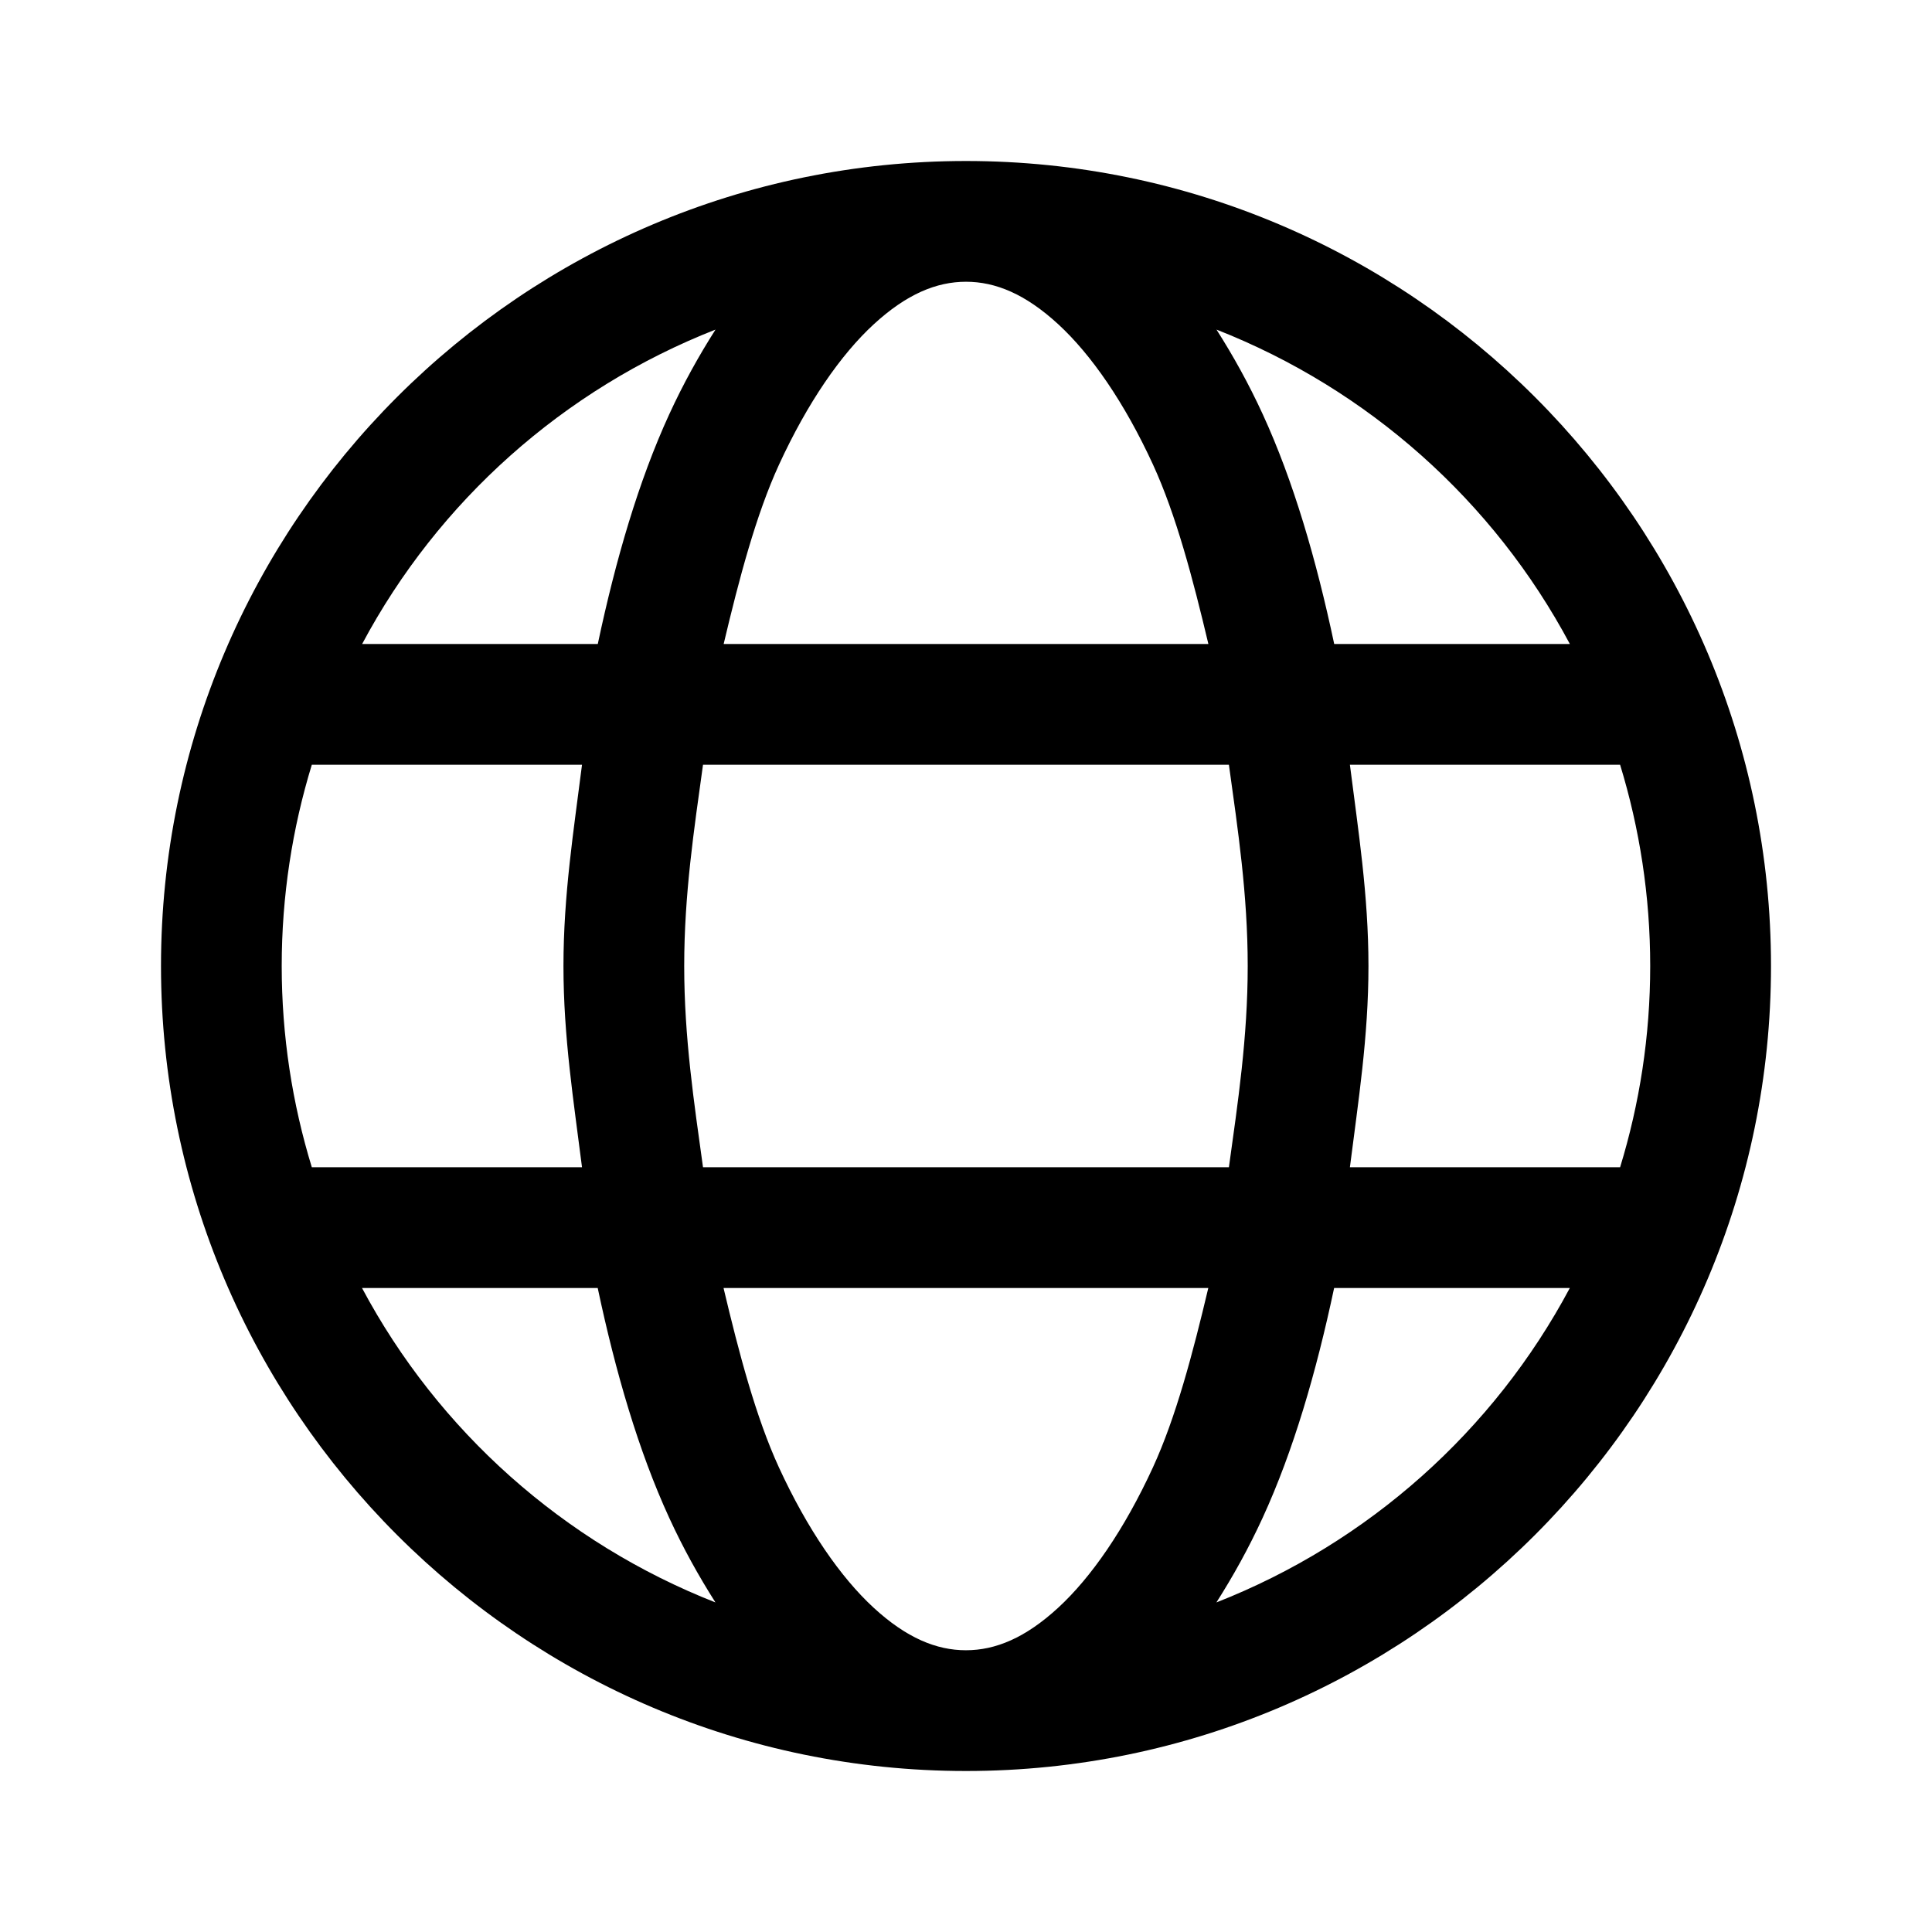 <svg height="144" viewBox="0 0 48 48" width="144" xmlns="http://www.w3.org/2000/svg"><path d="m24 4c-11.028 0-20 8.972-20 20s8.972 20 20 20 20-8.972 20-20-8.972-20-20-20zm0 3c.733 0 1.476.305 2.293 1.057.817.752 1.645 1.946 2.354 3.488.57 1.241.99 2.831 1.375 4.455h-12.043c.385-1.624.805-3.214 1.375-4.455.709-1.542 1.537-2.737 2.354-3.488.817-.752 1.56-1.057 2.293-1.057zm-6.223 1.188c-.414.65-.801 1.345-1.15 2.105-.761 1.656-1.332 3.617-1.775 5.707h-5.855c1.891-3.548 5.004-6.33 8.781-7.812zm12.445 0c3.777 1.483 6.89 4.264 8.781 7.812h-5.855c-.443-2.09-1.014-4.051-1.775-5.707-.349-.76-.737-1.456-1.15-2.105zm-22.475 10.812h6.713c-.206 1.632-.461 3.232-.461 5s.255 3.368.461 5h-6.713c-.484-1.58-.748-3.259-.748-5s.264-3.42.748-5zm9.719 0h13.066c.223 1.613.467 3.221.467 5s-.244 3.387-.467 5h-13.066c-.223-1.613-.467-3.221-.467-5s.244-3.387.467-5zm16.072 0h6.713c.484 1.58.748 3.259.748 5s-.264 3.42-.748 5h-6.713c.206-1.632.461-3.232.461-5s-.255-3.368-.461-5zm-24.543 13h5.855c.443 2.09 1.014 4.051 1.775 5.707.349.76.737 1.456 1.15 2.105-3.777-1.483-6.89-4.264-8.781-7.812zm8.982 0h12.043c-.385 1.624-.805 3.214-1.375 4.455-.709 1.542-1.537 2.737-2.354 3.488-.817.752-1.56 1.057-2.293 1.057s-1.476-.305-2.293-1.057c-.817-.752-1.645-1.946-2.354-3.488-.57-1.241-.99-2.831-1.375-4.455zm15.17 0h5.855c-1.891 3.548-5.004 6.33-8.781 7.812.414-.65.801-1.345 1.15-2.105.761-1.656 1.332-3.617 1.775-5.707z"/></svg>